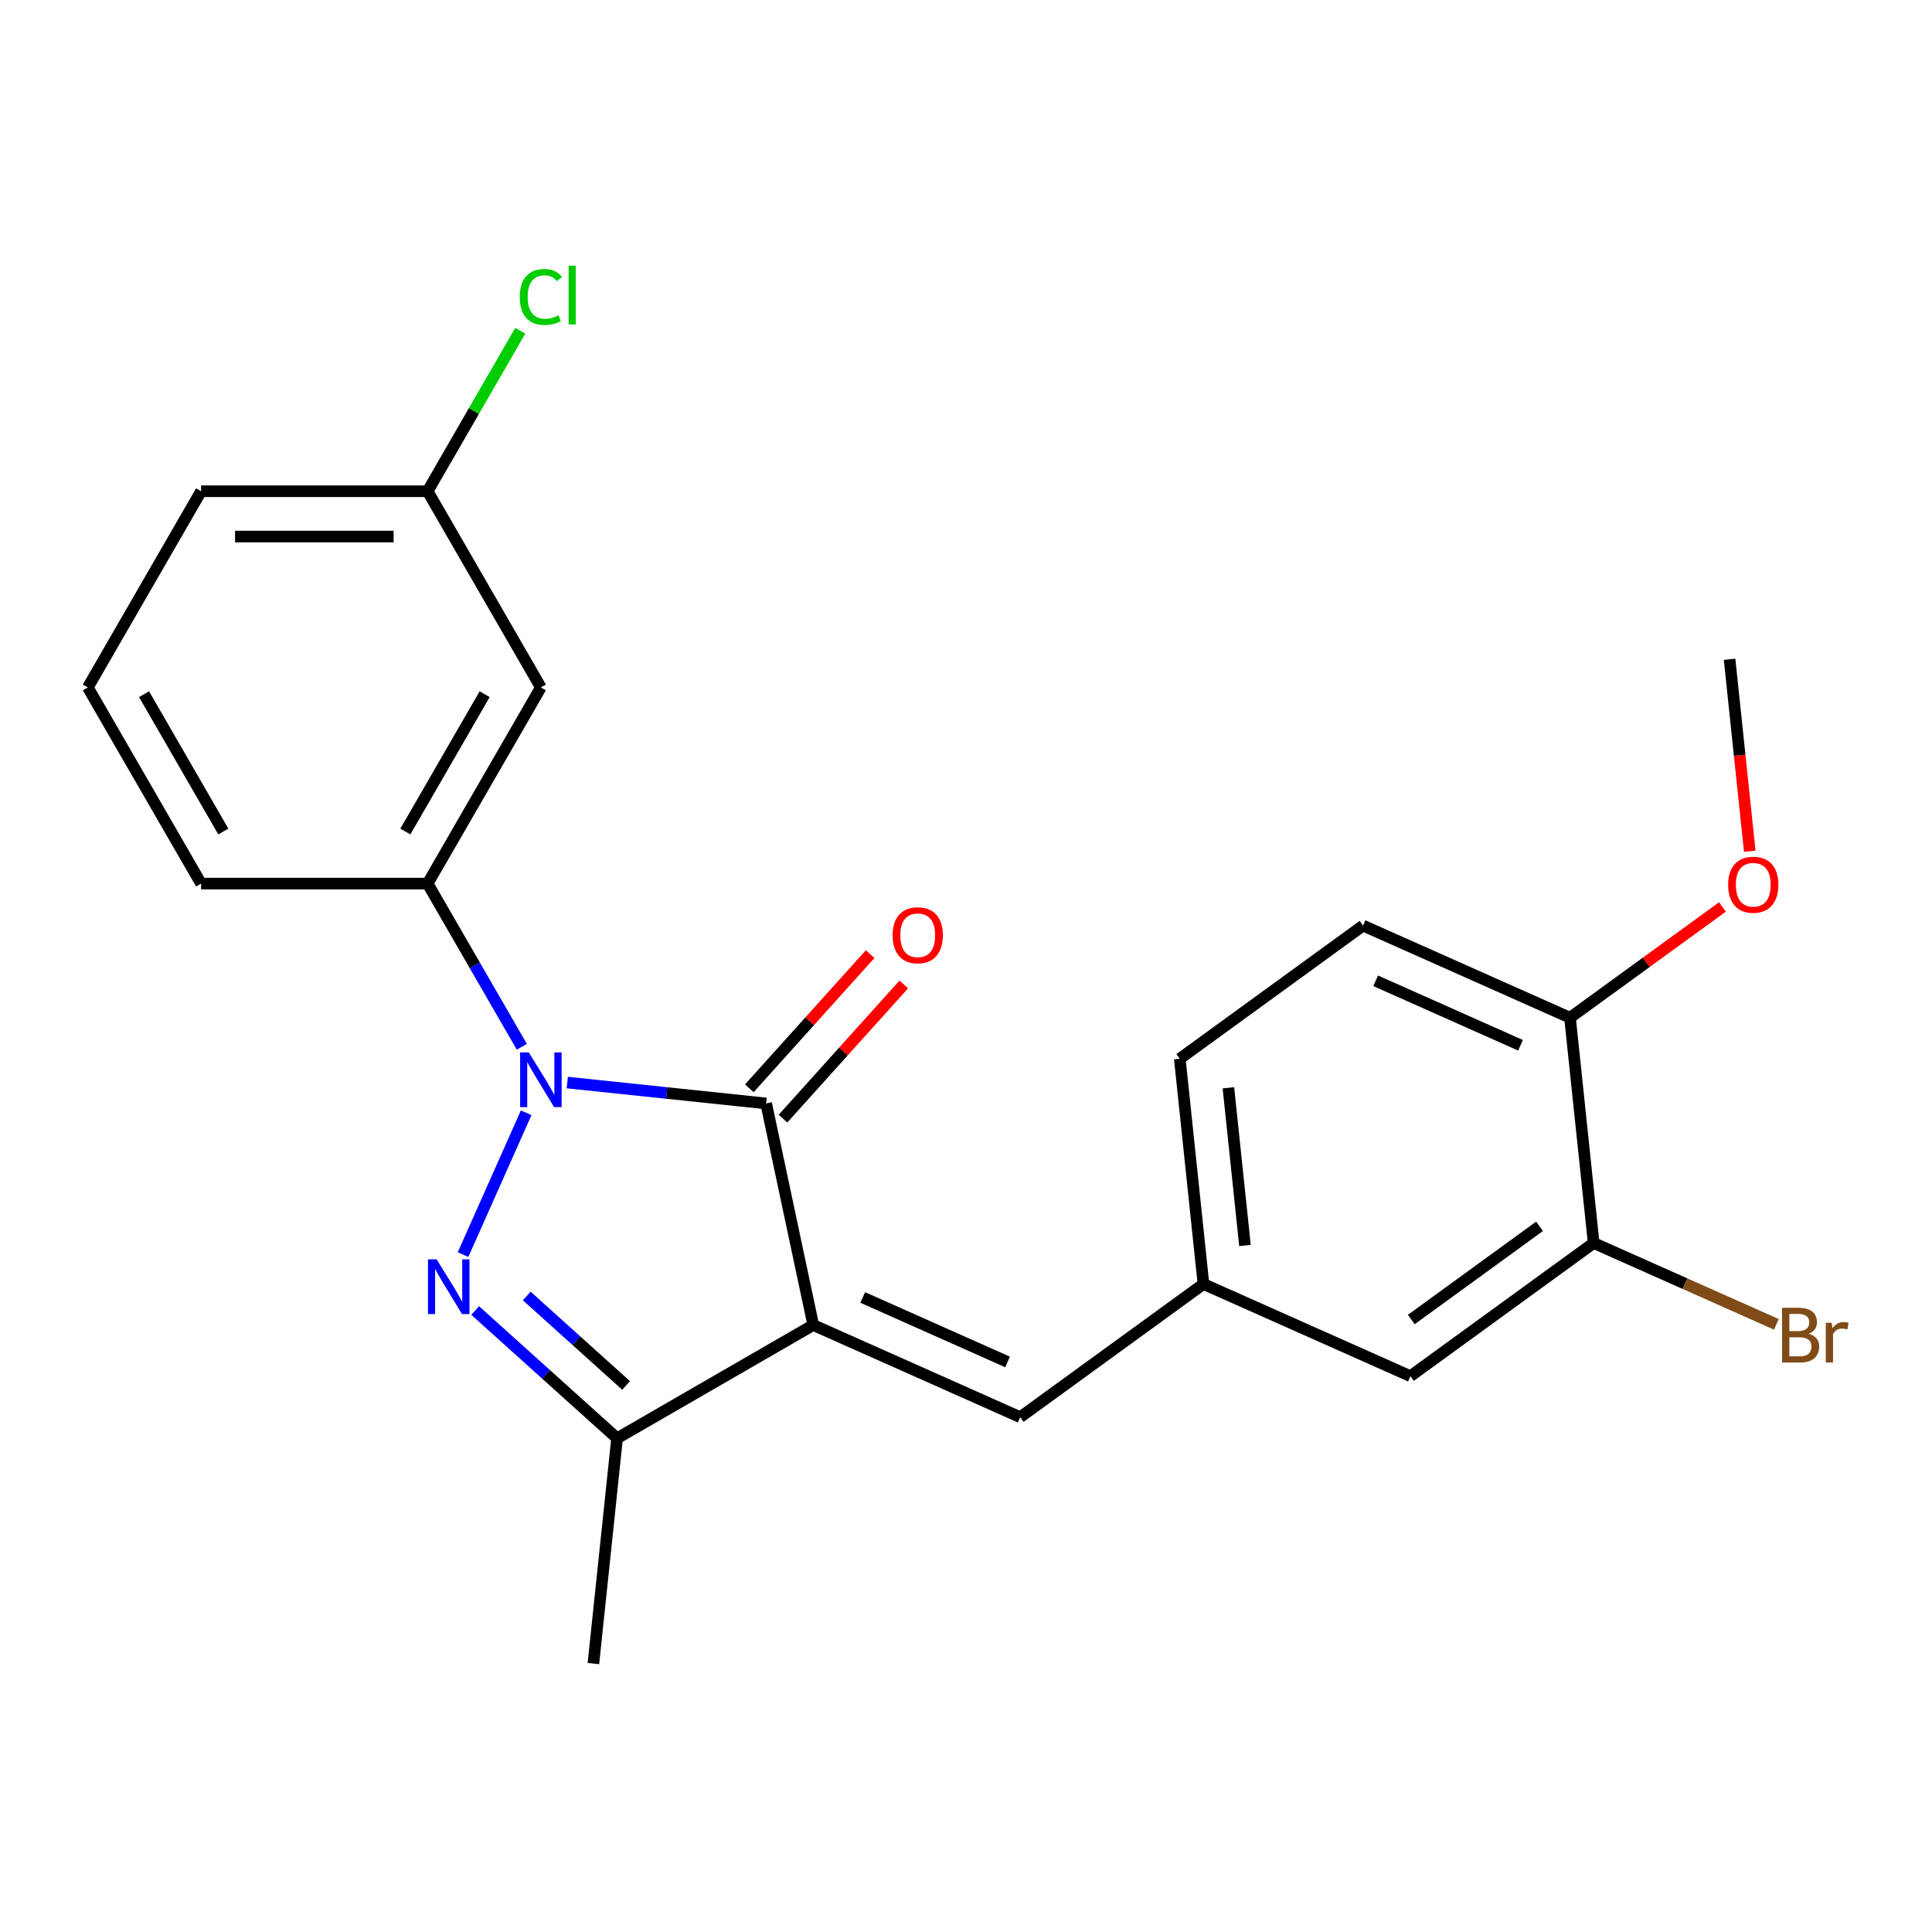 <?xml version='1.0' encoding='iso-8859-1'?>
<svg version='1.1' baseProfile='full'
              xmlns='http://www.w3.org/2000/svg'
                      xmlns:rdkit='http://www.rdkit.org/xml'
                      xmlns:xlink='http://www.w3.org/1999/xlink'
                  xml:space='preserve'
width='1000px' height='1000px' viewBox='0 0 1000 1000'>
<!-- END OF HEADER -->
<rect style='opacity:1.0;fill:#FFFFFF;stroke:none' width='1000' height='1000' x='0' y='0'> </rect>
<path class='bond-1' d='M 420.94,685.835 L 396.563,571.147' style='fill:none;fill-rule:evenodd;stroke:#000000;stroke-width:6px;stroke-linecap:butt;stroke-linejoin:miter;stroke-opacity:1' />
<path class='bond-3' d='M 420.94,685.835 L 319.399,744.46' style='fill:none;fill-rule:evenodd;stroke:#000000;stroke-width:6px;stroke-linecap:butt;stroke-linejoin:miter;stroke-opacity:1' />
<path class='bond-4' d='M 420.94,685.835 L 528.054,733.525' style='fill:none;fill-rule:evenodd;stroke:#000000;stroke-width:6px;stroke-linecap:butt;stroke-linejoin:miter;stroke-opacity:1' />
<path class='bond-4' d='M 446.545,671.565 L 521.525,704.948' style='fill:none;fill-rule:evenodd;stroke:#000000;stroke-width:6px;stroke-linecap:butt;stroke-linejoin:miter;stroke-opacity:1' />
<path class='bond-0' d='M 293.626,560.328 L 345.094,565.737' style='fill:none;fill-rule:evenodd;stroke:#0000FF;stroke-width:6px;stroke-linecap:butt;stroke-linejoin:miter;stroke-opacity:1' />
<path class='bond-0' d='M 345.094,565.737 L 396.563,571.147' style='fill:none;fill-rule:evenodd;stroke:#000000;stroke-width:6px;stroke-linecap:butt;stroke-linejoin:miter;stroke-opacity:1' />
<path class='bond-5' d='M 270.087,541.799 L 245.709,499.574' style='fill:none;fill-rule:evenodd;stroke:#0000FF;stroke-width:6px;stroke-linecap:butt;stroke-linejoin:miter;stroke-opacity:1' />
<path class='bond-5' d='M 245.709,499.574 L 221.33,457.349' style='fill:none;fill-rule:evenodd;stroke:#000000;stroke-width:6px;stroke-linecap:butt;stroke-linejoin:miter;stroke-opacity:1' />
<path class='bond-23' d='M 272.345,575.982 L 239.666,649.38' style='fill:none;fill-rule:evenodd;stroke:#0000FF;stroke-width:6px;stroke-linecap:butt;stroke-linejoin:miter;stroke-opacity:1' />
<path class='bond-8' d='M 405.276,578.992 L 436.539,544.271' style='fill:none;fill-rule:evenodd;stroke:#000000;stroke-width:6px;stroke-linecap:butt;stroke-linejoin:miter;stroke-opacity:1' />
<path class='bond-8' d='M 436.539,544.271 L 467.803,509.55' style='fill:none;fill-rule:evenodd;stroke:#FF0000;stroke-width:6px;stroke-linecap:butt;stroke-linejoin:miter;stroke-opacity:1' />
<path class='bond-8' d='M 387.849,563.301 L 419.113,528.58' style='fill:none;fill-rule:evenodd;stroke:#000000;stroke-width:6px;stroke-linecap:butt;stroke-linejoin:miter;stroke-opacity:1' />
<path class='bond-8' d='M 419.113,528.58 L 450.376,493.858' style='fill:none;fill-rule:evenodd;stroke:#FF0000;stroke-width:6px;stroke-linecap:butt;stroke-linejoin:miter;stroke-opacity:1' />
<path class='bond-2' d='M 245.936,678.314 L 282.668,711.387' style='fill:none;fill-rule:evenodd;stroke:#0000FF;stroke-width:6px;stroke-linecap:butt;stroke-linejoin:miter;stroke-opacity:1' />
<path class='bond-2' d='M 282.668,711.387 L 319.399,744.46' style='fill:none;fill-rule:evenodd;stroke:#000000;stroke-width:6px;stroke-linecap:butt;stroke-linejoin:miter;stroke-opacity:1' />
<path class='bond-2' d='M 272.647,670.809 L 298.359,693.96' style='fill:none;fill-rule:evenodd;stroke:#0000FF;stroke-width:6px;stroke-linecap:butt;stroke-linejoin:miter;stroke-opacity:1' />
<path class='bond-2' d='M 298.359,693.96 L 324.071,717.111' style='fill:none;fill-rule:evenodd;stroke:#000000;stroke-width:6px;stroke-linecap:butt;stroke-linejoin:miter;stroke-opacity:1' />
<path class='bond-17' d='M 319.399,744.46 L 307.143,861.068' style='fill:none;fill-rule:evenodd;stroke:#000000;stroke-width:6px;stroke-linecap:butt;stroke-linejoin:miter;stroke-opacity:1' />
<path class='bond-9' d='M 528.054,733.525 L 622.911,664.607' style='fill:none;fill-rule:evenodd;stroke:#000000;stroke-width:6px;stroke-linecap:butt;stroke-linejoin:miter;stroke-opacity:1' />
<path class='bond-6' d='M 221.33,457.349 L 279.955,355.807' style='fill:none;fill-rule:evenodd;stroke:#000000;stroke-width:6px;stroke-linecap:butt;stroke-linejoin:miter;stroke-opacity:1' />
<path class='bond-6' d='M 209.815,430.393 L 250.853,359.314' style='fill:none;fill-rule:evenodd;stroke:#000000;stroke-width:6px;stroke-linecap:butt;stroke-linejoin:miter;stroke-opacity:1' />
<path class='bond-19' d='M 221.33,457.349 L 104.08,457.349' style='fill:none;fill-rule:evenodd;stroke:#000000;stroke-width:6px;stroke-linecap:butt;stroke-linejoin:miter;stroke-opacity:1' />
<path class='bond-13' d='M 279.955,355.807 L 221.33,254.266' style='fill:none;fill-rule:evenodd;stroke:#000000;stroke-width:6px;stroke-linecap:butt;stroke-linejoin:miter;stroke-opacity:1' />
<path class='bond-7' d='M 824.882,643.379 L 730.025,712.297' style='fill:none;fill-rule:evenodd;stroke:#000000;stroke-width:6px;stroke-linecap:butt;stroke-linejoin:miter;stroke-opacity:1' />
<path class='bond-7' d='M 796.87,634.745 L 730.47,682.987' style='fill:none;fill-rule:evenodd;stroke:#000000;stroke-width:6px;stroke-linecap:butt;stroke-linejoin:miter;stroke-opacity:1' />
<path class='bond-14' d='M 824.882,643.379 L 872.163,664.43' style='fill:none;fill-rule:evenodd;stroke:#000000;stroke-width:6px;stroke-linecap:butt;stroke-linejoin:miter;stroke-opacity:1' />
<path class='bond-14' d='M 872.163,664.43 L 919.444,685.48' style='fill:none;fill-rule:evenodd;stroke:#7F4C19;stroke-width:6px;stroke-linecap:butt;stroke-linejoin:miter;stroke-opacity:1' />
<path class='bond-24' d='M 824.882,643.379 L 812.626,526.771' style='fill:none;fill-rule:evenodd;stroke:#000000;stroke-width:6px;stroke-linecap:butt;stroke-linejoin:miter;stroke-opacity:1' />
<path class='bond-10' d='M 622.911,664.607 L 730.025,712.297' style='fill:none;fill-rule:evenodd;stroke:#000000;stroke-width:6px;stroke-linecap:butt;stroke-linejoin:miter;stroke-opacity:1' />
<path class='bond-15' d='M 622.911,664.607 L 610.655,547.999' style='fill:none;fill-rule:evenodd;stroke:#000000;stroke-width:6px;stroke-linecap:butt;stroke-linejoin:miter;stroke-opacity:1' />
<path class='bond-15' d='M 644.394,644.664 L 635.815,563.039' style='fill:none;fill-rule:evenodd;stroke:#000000;stroke-width:6px;stroke-linecap:butt;stroke-linejoin:miter;stroke-opacity:1' />
<path class='bond-11' d='M 812.626,526.771 L 705.513,479.081' style='fill:none;fill-rule:evenodd;stroke:#000000;stroke-width:6px;stroke-linecap:butt;stroke-linejoin:miter;stroke-opacity:1' />
<path class='bond-11' d='M 787.021,541.04 L 712.042,507.657' style='fill:none;fill-rule:evenodd;stroke:#000000;stroke-width:6px;stroke-linecap:butt;stroke-linejoin:miter;stroke-opacity:1' />
<path class='bond-18' d='M 812.626,526.771 L 852.089,498.099' style='fill:none;fill-rule:evenodd;stroke:#000000;stroke-width:6px;stroke-linecap:butt;stroke-linejoin:miter;stroke-opacity:1' />
<path class='bond-18' d='M 852.089,498.099 L 891.552,469.428' style='fill:none;fill-rule:evenodd;stroke:#FF0000;stroke-width:6px;stroke-linecap:butt;stroke-linejoin:miter;stroke-opacity:1' />
<path class='bond-12' d='M 705.513,479.081 L 610.655,547.999' style='fill:none;fill-rule:evenodd;stroke:#000000;stroke-width:6px;stroke-linecap:butt;stroke-linejoin:miter;stroke-opacity:1' />
<path class='bond-16' d='M 221.33,254.266 L 245.31,212.731' style='fill:none;fill-rule:evenodd;stroke:#000000;stroke-width:6px;stroke-linecap:butt;stroke-linejoin:miter;stroke-opacity:1' />
<path class='bond-16' d='M 245.31,212.731 L 269.291,171.195' style='fill:none;fill-rule:evenodd;stroke:#00CC00;stroke-width:6px;stroke-linecap:butt;stroke-linejoin:miter;stroke-opacity:1' />
<path class='bond-25' d='M 221.33,254.266 L 104.08,254.266' style='fill:none;fill-rule:evenodd;stroke:#000000;stroke-width:6px;stroke-linecap:butt;stroke-linejoin:miter;stroke-opacity:1' />
<path class='bond-25' d='M 203.742,277.716 L 121.667,277.716' style='fill:none;fill-rule:evenodd;stroke:#000000;stroke-width:6px;stroke-linecap:butt;stroke-linejoin:miter;stroke-opacity:1' />
<path class='bond-22' d='M 905.67,440.602 L 900.449,390.923' style='fill:none;fill-rule:evenodd;stroke:#FF0000;stroke-width:6px;stroke-linecap:butt;stroke-linejoin:miter;stroke-opacity:1' />
<path class='bond-22' d='M 900.449,390.923 L 895.227,341.245' style='fill:none;fill-rule:evenodd;stroke:#000000;stroke-width:6px;stroke-linecap:butt;stroke-linejoin:miter;stroke-opacity:1' />
<path class='bond-20' d='M 104.08,457.349 L 45.455,355.807' style='fill:none;fill-rule:evenodd;stroke:#000000;stroke-width:6px;stroke-linecap:butt;stroke-linejoin:miter;stroke-opacity:1' />
<path class='bond-20' d='M 115.594,430.393 L 74.557,359.314' style='fill:none;fill-rule:evenodd;stroke:#000000;stroke-width:6px;stroke-linecap:butt;stroke-linejoin:miter;stroke-opacity:1' />
<path class='bond-21' d='M 45.455,355.807 L 104.08,254.266' style='fill:none;fill-rule:evenodd;stroke:#000000;stroke-width:6px;stroke-linecap:butt;stroke-linejoin:miter;stroke-opacity:1' />
<path  class='atom-1' d='M 273.695 544.731
L 282.975 559.731
Q 283.895 561.211, 285.375 563.891
Q 286.855 566.571, 286.935 566.731
L 286.935 544.731
L 290.695 544.731
L 290.695 573.051
L 286.815 573.051
L 276.855 556.651
Q 275.695 554.731, 274.455 552.531
Q 273.255 550.331, 272.895 549.651
L 272.895 573.051
L 269.215 573.051
L 269.215 544.731
L 273.695 544.731
' fill='#0000FF'/>
<path  class='atom-3' d='M 226.005 651.844
L 235.285 666.844
Q 236.205 668.324, 237.685 671.004
Q 239.165 673.684, 239.245 673.844
L 239.245 651.844
L 243.005 651.844
L 243.005 680.164
L 239.125 680.164
L 229.165 663.764
Q 228.005 661.844, 226.765 659.644
Q 225.565 657.444, 225.205 656.764
L 225.205 680.164
L 221.525 680.164
L 221.525 651.844
L 226.005 651.844
' fill='#0000FF'/>
<path  class='atom-9' d='M 462.018 484.093
Q 462.018 477.293, 465.378 473.493
Q 468.738 469.693, 475.018 469.693
Q 481.298 469.693, 484.658 473.493
Q 488.018 477.293, 488.018 484.093
Q 488.018 490.973, 484.618 494.893
Q 481.218 498.773, 475.018 498.773
Q 468.778 498.773, 465.378 494.893
Q 462.018 491.013, 462.018 484.093
M 475.018 495.573
Q 479.338 495.573, 481.658 492.693
Q 484.018 489.773, 484.018 484.093
Q 484.018 478.533, 481.658 475.733
Q 479.338 472.893, 475.018 472.893
Q 470.698 472.893, 468.338 475.693
Q 466.018 478.493, 466.018 484.093
Q 466.018 489.813, 468.338 492.693
Q 470.698 495.573, 475.018 495.573
' fill='#FF0000'/>
<path  class='atom-15' d='M 936.135 690.349
Q 938.855 691.109, 940.215 692.789
Q 941.615 694.429, 941.615 696.869
Q 941.615 700.789, 939.095 703.029
Q 936.615 705.229, 931.895 705.229
L 922.375 705.229
L 922.375 676.909
L 930.735 676.909
Q 935.575 676.909, 938.015 678.869
Q 940.455 680.829, 940.455 684.429
Q 940.455 688.709, 936.135 690.349
M 926.175 680.109
L 926.175 688.989
L 930.735 688.989
Q 933.535 688.989, 934.975 687.869
Q 936.455 686.709, 936.455 684.429
Q 936.455 680.109, 930.735 680.109
L 926.175 680.109
M 931.895 702.029
Q 934.655 702.029, 936.135 700.709
Q 937.615 699.389, 937.615 696.869
Q 937.615 694.549, 935.975 693.389
Q 934.375 692.189, 931.295 692.189
L 926.175 692.189
L 926.175 702.029
L 931.895 702.029
' fill='#7F4C19'/>
<path  class='atom-15' d='M 948.055 684.669
L 948.495 687.509
Q 950.655 684.309, 954.175 684.309
Q 955.295 684.309, 956.815 684.709
L 956.215 688.069
Q 954.495 687.669, 953.535 687.669
Q 951.855 687.669, 950.735 688.349
Q 949.655 688.989, 948.775 690.549
L 948.775 705.229
L 945.015 705.229
L 945.015 684.669
L 948.055 684.669
' fill='#7F4C19'/>
<path  class='atom-17' d='M 269.035 153.704
Q 269.035 146.664, 272.315 142.984
Q 275.635 139.264, 281.915 139.264
Q 287.755 139.264, 290.875 143.384
L 288.235 145.544
Q 285.955 142.544, 281.915 142.544
Q 277.635 142.544, 275.355 145.424
Q 273.115 148.264, 273.115 153.704
Q 273.115 159.304, 275.435 162.184
Q 277.795 165.064, 282.355 165.064
Q 285.475 165.064, 289.115 163.184
L 290.235 166.184
Q 288.755 167.144, 286.515 167.704
Q 284.275 168.264, 281.795 168.264
Q 275.635 168.264, 272.315 164.504
Q 269.035 160.744, 269.035 153.704
' fill='#00CC00'/>
<path  class='atom-17' d='M 294.315 137.544
L 297.995 137.544
L 297.995 167.904
L 294.315 167.904
L 294.315 137.544
' fill='#00CC00'/>
<path  class='atom-19' d='M 894.483 457.933
Q 894.483 451.133, 897.843 447.333
Q 901.203 443.533, 907.483 443.533
Q 913.763 443.533, 917.123 447.333
Q 920.483 451.133, 920.483 457.933
Q 920.483 464.813, 917.083 468.733
Q 913.683 472.613, 907.483 472.613
Q 901.243 472.613, 897.843 468.733
Q 894.483 464.853, 894.483 457.933
M 907.483 469.413
Q 911.803 469.413, 914.123 466.533
Q 916.483 463.613, 916.483 457.933
Q 916.483 452.373, 914.123 449.573
Q 911.803 446.733, 907.483 446.733
Q 903.163 446.733, 900.803 449.533
Q 898.483 452.333, 898.483 457.933
Q 898.483 463.653, 900.803 466.533
Q 903.163 469.413, 907.483 469.413
' fill='#FF0000'/>
</svg>
